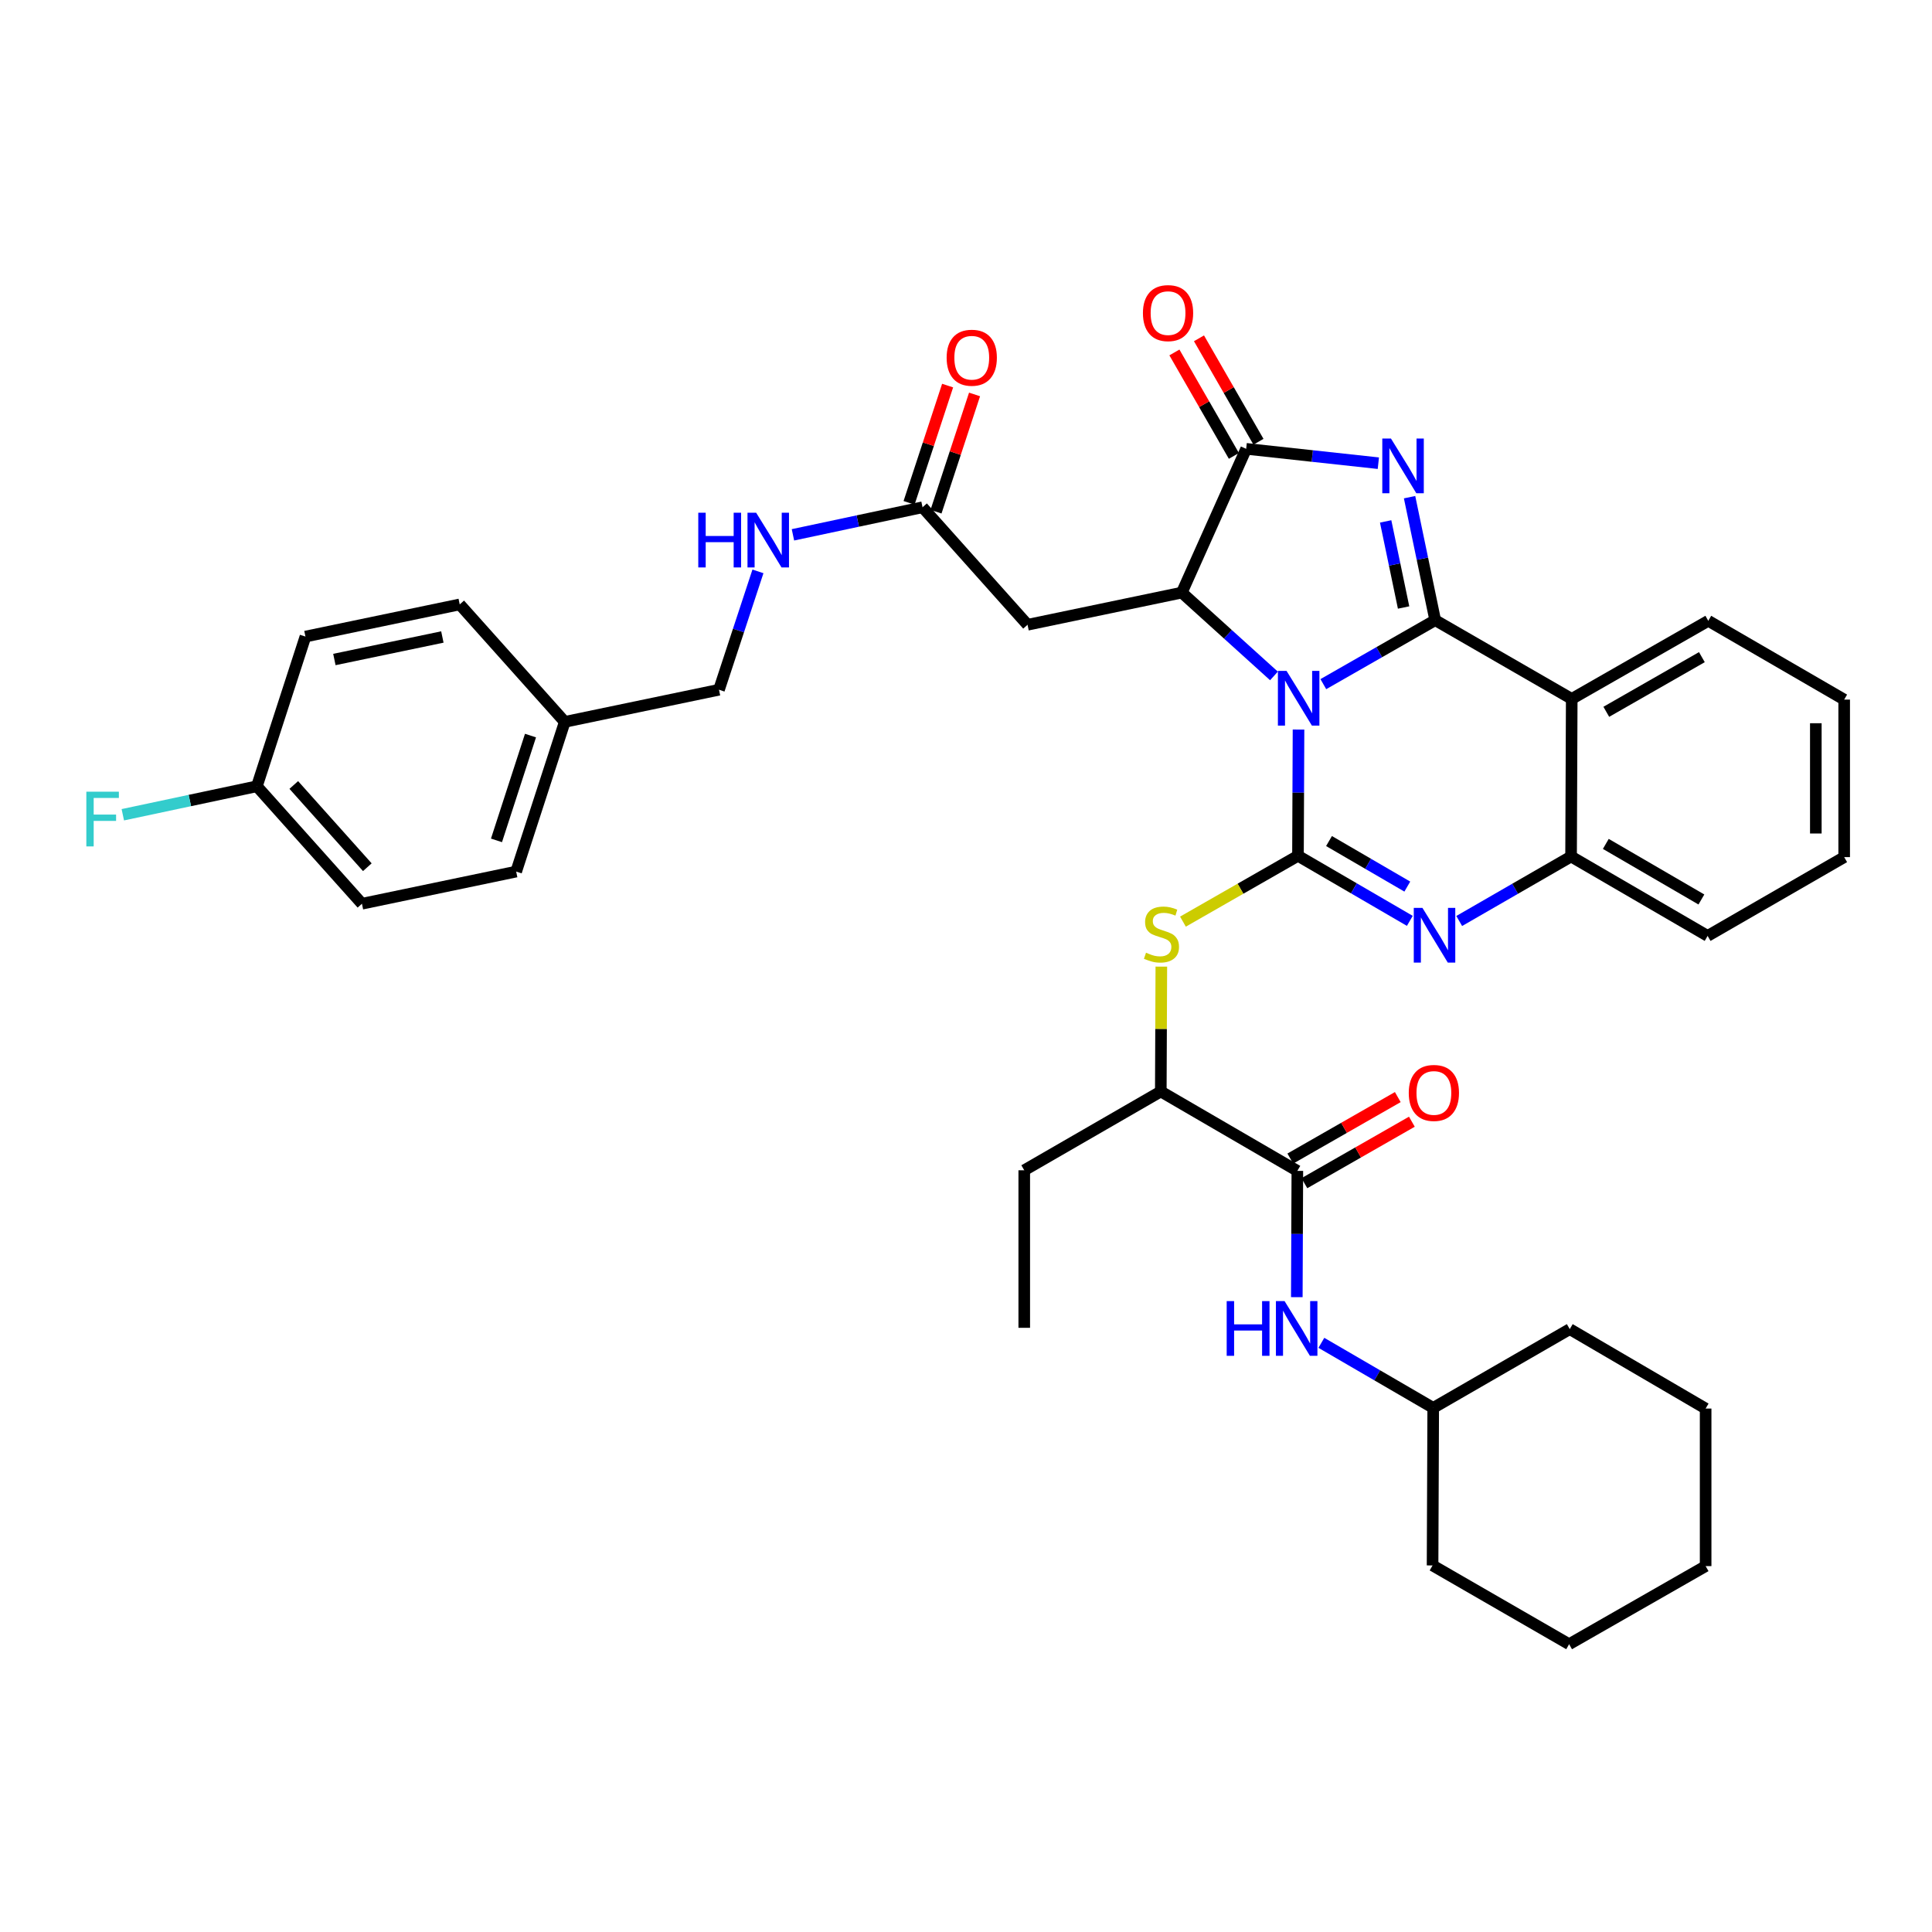 <?xml version='1.0' encoding='iso-8859-1'?>
<svg version='1.1' baseProfile='full'
              xmlns='http://www.w3.org/2000/svg'
                      xmlns:rdkit='http://www.rdkit.org/xml'
                      xmlns:xlink='http://www.w3.org/1999/xlink'
                  xml:space='preserve'
width='1000px' height='1000px' viewBox='0 0 1000 1000'>
<!-- END OF HEADER -->
<rect style='opacity:1.0;fill:#FFFFFF;stroke:none' width='1000' height='1000' x='0' y='0'> </rect>
<path class='bond-0' d='M 684.956,354.113 L 713.907,337.555' style='fill:none;fill-rule:evenodd;stroke:#0000FF;stroke-width:6px;stroke-linecap:butt;stroke-linejoin:miter;stroke-opacity:1' />
<path class='bond-0' d='M 713.907,337.555 L 742.858,320.997' style='fill:none;fill-rule:evenodd;stroke:#000000;stroke-width:6px;stroke-linecap:butt;stroke-linejoin:miter;stroke-opacity:1' />
<path class='bond-1' d='M 672.111,377.619 L 671.971,410.289' style='fill:none;fill-rule:evenodd;stroke:#0000FF;stroke-width:6px;stroke-linecap:butt;stroke-linejoin:miter;stroke-opacity:1' />
<path class='bond-1' d='M 671.971,410.289 L 671.83,442.959' style='fill:none;fill-rule:evenodd;stroke:#000000;stroke-width:6px;stroke-linecap:butt;stroke-linejoin:miter;stroke-opacity:1' />
<path class='bond-3' d='M 659.402,349.863 L 635.554,328.295' style='fill:none;fill-rule:evenodd;stroke:#0000FF;stroke-width:6px;stroke-linecap:butt;stroke-linejoin:miter;stroke-opacity:1' />
<path class='bond-3' d='M 635.554,328.295 L 611.706,306.727' style='fill:none;fill-rule:evenodd;stroke:#000000;stroke-width:6px;stroke-linecap:butt;stroke-linejoin:miter;stroke-opacity:1' />
<path class='bond-2' d='M 742.858,320.997 L 736.224,289.168' style='fill:none;fill-rule:evenodd;stroke:#000000;stroke-width:6px;stroke-linecap:butt;stroke-linejoin:miter;stroke-opacity:1' />
<path class='bond-2' d='M 736.224,289.168 L 729.59,257.338' style='fill:none;fill-rule:evenodd;stroke:#0000FF;stroke-width:6px;stroke-linecap:butt;stroke-linejoin:miter;stroke-opacity:1' />
<path class='bond-2' d='M 726.498,314.443 L 721.854,292.162' style='fill:none;fill-rule:evenodd;stroke:#000000;stroke-width:6px;stroke-linecap:butt;stroke-linejoin:miter;stroke-opacity:1' />
<path class='bond-2' d='M 721.854,292.162 L 717.21,269.882' style='fill:none;fill-rule:evenodd;stroke:#0000FF;stroke-width:6px;stroke-linecap:butt;stroke-linejoin:miter;stroke-opacity:1' />
<path class='bond-6' d='M 742.858,320.997 L 813.526,361.755' style='fill:none;fill-rule:evenodd;stroke:#000000;stroke-width:6px;stroke-linecap:butt;stroke-linejoin:miter;stroke-opacity:1' />
<path class='bond-4' d='M 671.83,442.959 L 700.776,459.798' style='fill:none;fill-rule:evenodd;stroke:#000000;stroke-width:6px;stroke-linecap:butt;stroke-linejoin:miter;stroke-opacity:1' />
<path class='bond-4' d='M 700.776,459.798 L 729.723,476.638' style='fill:none;fill-rule:evenodd;stroke:#0000FF;stroke-width:6px;stroke-linecap:butt;stroke-linejoin:miter;stroke-opacity:1' />
<path class='bond-4' d='M 687.895,435.323 L 708.157,447.111' style='fill:none;fill-rule:evenodd;stroke:#000000;stroke-width:6px;stroke-linecap:butt;stroke-linejoin:miter;stroke-opacity:1' />
<path class='bond-4' d='M 708.157,447.111 L 728.42,458.898' style='fill:none;fill-rule:evenodd;stroke:#0000FF;stroke-width:6px;stroke-linecap:butt;stroke-linejoin:miter;stroke-opacity:1' />
<path class='bond-8' d='M 671.83,442.959 L 642.062,459.998' style='fill:none;fill-rule:evenodd;stroke:#000000;stroke-width:6px;stroke-linecap:butt;stroke-linejoin:miter;stroke-opacity:1' />
<path class='bond-8' d='M 642.062,459.998 L 612.293,477.036' style='fill:none;fill-rule:evenodd;stroke:#CCCC00;stroke-width:6px;stroke-linecap:butt;stroke-linejoin:miter;stroke-opacity:1' />
<path class='bond-38' d='M 713.432,239.749 L 679.225,236.032' style='fill:none;fill-rule:evenodd;stroke:#0000FF;stroke-width:6px;stroke-linecap:butt;stroke-linejoin:miter;stroke-opacity:1' />
<path class='bond-38' d='M 679.225,236.032 L 645.017,232.315' style='fill:none;fill-rule:evenodd;stroke:#000000;stroke-width:6px;stroke-linecap:butt;stroke-linejoin:miter;stroke-opacity:1' />
<path class='bond-5' d='M 611.706,306.727 L 645.017,232.315' style='fill:none;fill-rule:evenodd;stroke:#000000;stroke-width:6px;stroke-linecap:butt;stroke-linejoin:miter;stroke-opacity:1' />
<path class='bond-9' d='M 611.706,306.727 L 531.855,323.379' style='fill:none;fill-rule:evenodd;stroke:#000000;stroke-width:6px;stroke-linecap:butt;stroke-linejoin:miter;stroke-opacity:1' />
<path class='bond-7' d='M 755.286,476.707 L 784.235,460.016' style='fill:none;fill-rule:evenodd;stroke:#0000FF;stroke-width:6px;stroke-linecap:butt;stroke-linejoin:miter;stroke-opacity:1' />
<path class='bond-7' d='M 784.235,460.016 L 813.184,443.326' style='fill:none;fill-rule:evenodd;stroke:#000000;stroke-width:6px;stroke-linecap:butt;stroke-linejoin:miter;stroke-opacity:1' />
<path class='bond-14' d='M 651.38,228.657 L 635.987,201.884' style='fill:none;fill-rule:evenodd;stroke:#000000;stroke-width:6px;stroke-linecap:butt;stroke-linejoin:miter;stroke-opacity:1' />
<path class='bond-14' d='M 635.987,201.884 L 620.593,175.111' style='fill:none;fill-rule:evenodd;stroke:#FF0000;stroke-width:6px;stroke-linecap:butt;stroke-linejoin:miter;stroke-opacity:1' />
<path class='bond-14' d='M 638.655,235.973 L 623.262,209.2' style='fill:none;fill-rule:evenodd;stroke:#000000;stroke-width:6px;stroke-linecap:butt;stroke-linejoin:miter;stroke-opacity:1' />
<path class='bond-14' d='M 623.262,209.2 L 607.868,182.427' style='fill:none;fill-rule:evenodd;stroke:#FF0000;stroke-width:6px;stroke-linecap:butt;stroke-linejoin:miter;stroke-opacity:1' />
<path class='bond-20' d='M 813.526,361.755 L 884.203,321.332' style='fill:none;fill-rule:evenodd;stroke:#000000;stroke-width:6px;stroke-linecap:butt;stroke-linejoin:miter;stroke-opacity:1' />
<path class='bond-20' d='M 831.415,368.433 L 880.889,340.137' style='fill:none;fill-rule:evenodd;stroke:#000000;stroke-width:6px;stroke-linecap:butt;stroke-linejoin:miter;stroke-opacity:1' />
<path class='bond-39' d='M 813.526,361.755 L 813.184,443.326' style='fill:none;fill-rule:evenodd;stroke:#000000;stroke-width:6px;stroke-linecap:butt;stroke-linejoin:miter;stroke-opacity:1' />
<path class='bond-28' d='M 813.184,443.326 L 883.861,484.426' style='fill:none;fill-rule:evenodd;stroke:#000000;stroke-width:6px;stroke-linecap:butt;stroke-linejoin:miter;stroke-opacity:1' />
<path class='bond-28' d='M 831.164,436.802 L 880.638,465.572' style='fill:none;fill-rule:evenodd;stroke:#000000;stroke-width:6px;stroke-linecap:butt;stroke-linejoin:miter;stroke-opacity:1' />
<path class='bond-13' d='M 601.105,500.317 L 600.966,532.631' style='fill:none;fill-rule:evenodd;stroke:#CCCC00;stroke-width:6px;stroke-linecap:butt;stroke-linejoin:miter;stroke-opacity:1' />
<path class='bond-13' d='M 600.966,532.631 L 600.827,564.945' style='fill:none;fill-rule:evenodd;stroke:#000000;stroke-width:6px;stroke-linecap:butt;stroke-linejoin:miter;stroke-opacity:1' />
<path class='bond-11' d='M 531.855,323.379 L 477.504,262.561' style='fill:none;fill-rule:evenodd;stroke:#000000;stroke-width:6px;stroke-linecap:butt;stroke-linejoin:miter;stroke-opacity:1' />
<path class='bond-10' d='M 671.504,606.045 L 600.827,564.945' style='fill:none;fill-rule:evenodd;stroke:#000000;stroke-width:6px;stroke-linecap:butt;stroke-linejoin:miter;stroke-opacity:1' />
<path class='bond-12' d='M 671.504,606.045 L 671.363,638.727' style='fill:none;fill-rule:evenodd;stroke:#000000;stroke-width:6px;stroke-linecap:butt;stroke-linejoin:miter;stroke-opacity:1' />
<path class='bond-12' d='M 671.363,638.727 L 671.223,671.409' style='fill:none;fill-rule:evenodd;stroke:#0000FF;stroke-width:6px;stroke-linecap:butt;stroke-linejoin:miter;stroke-opacity:1' />
<path class='bond-16' d='M 675.148,612.416 L 702.965,596.504' style='fill:none;fill-rule:evenodd;stroke:#000000;stroke-width:6px;stroke-linecap:butt;stroke-linejoin:miter;stroke-opacity:1' />
<path class='bond-16' d='M 702.965,596.504 L 730.781,580.593' style='fill:none;fill-rule:evenodd;stroke:#FF0000;stroke-width:6px;stroke-linecap:butt;stroke-linejoin:miter;stroke-opacity:1' />
<path class='bond-16' d='M 667.86,599.674 L 695.677,583.763' style='fill:none;fill-rule:evenodd;stroke:#000000;stroke-width:6px;stroke-linecap:butt;stroke-linejoin:miter;stroke-opacity:1' />
<path class='bond-16' d='M 695.677,583.763 L 723.493,567.852' style='fill:none;fill-rule:evenodd;stroke:#FF0000;stroke-width:6px;stroke-linecap:butt;stroke-linejoin:miter;stroke-opacity:1' />
<path class='bond-15' d='M 477.504,262.561 L 443.965,269.695' style='fill:none;fill-rule:evenodd;stroke:#000000;stroke-width:6px;stroke-linecap:butt;stroke-linejoin:miter;stroke-opacity:1' />
<path class='bond-15' d='M 443.965,269.695 L 410.426,276.828' style='fill:none;fill-rule:evenodd;stroke:#0000FF;stroke-width:6px;stroke-linecap:butt;stroke-linejoin:miter;stroke-opacity:1' />
<path class='bond-17' d='M 484.476,264.853 L 494.452,234.51' style='fill:none;fill-rule:evenodd;stroke:#000000;stroke-width:6px;stroke-linecap:butt;stroke-linejoin:miter;stroke-opacity:1' />
<path class='bond-17' d='M 494.452,234.51 L 504.428,204.166' style='fill:none;fill-rule:evenodd;stroke:#FF0000;stroke-width:6px;stroke-linecap:butt;stroke-linejoin:miter;stroke-opacity:1' />
<path class='bond-17' d='M 470.532,260.269 L 480.508,229.925' style='fill:none;fill-rule:evenodd;stroke:#000000;stroke-width:6px;stroke-linecap:butt;stroke-linejoin:miter;stroke-opacity:1' />
<path class='bond-17' d='M 480.508,229.925 L 490.484,199.582' style='fill:none;fill-rule:evenodd;stroke:#FF0000;stroke-width:6px;stroke-linecap:butt;stroke-linejoin:miter;stroke-opacity:1' />
<path class='bond-22' d='M 683.937,695.045 L 712.884,711.885' style='fill:none;fill-rule:evenodd;stroke:#0000FF;stroke-width:6px;stroke-linecap:butt;stroke-linejoin:miter;stroke-opacity:1' />
<path class='bond-22' d='M 712.884,711.885 L 741.83,728.724' style='fill:none;fill-rule:evenodd;stroke:#000000;stroke-width:6px;stroke-linecap:butt;stroke-linejoin:miter;stroke-opacity:1' />
<path class='bond-29' d='M 600.827,564.945 L 530.15,605.735' style='fill:none;fill-rule:evenodd;stroke:#000000;stroke-width:6px;stroke-linecap:butt;stroke-linejoin:miter;stroke-opacity:1' />
<path class='bond-18' d='M 392.312,295.746 L 382.229,326.377' style='fill:none;fill-rule:evenodd;stroke:#0000FF;stroke-width:6px;stroke-linecap:butt;stroke-linejoin:miter;stroke-opacity:1' />
<path class='bond-18' d='M 382.229,326.377 L 372.145,357.009' style='fill:none;fill-rule:evenodd;stroke:#000000;stroke-width:6px;stroke-linecap:butt;stroke-linejoin:miter;stroke-opacity:1' />
<path class='bond-21' d='M 372.145,357.009 L 292.319,373.644' style='fill:none;fill-rule:evenodd;stroke:#000000;stroke-width:6px;stroke-linecap:butt;stroke-linejoin:miter;stroke-opacity:1' />
<path class='bond-19' d='M 132.959,406.972 L 187.343,467.774' style='fill:none;fill-rule:evenodd;stroke:#000000;stroke-width:6px;stroke-linecap:butt;stroke-linejoin:miter;stroke-opacity:1' />
<path class='bond-19' d='M 152.058,406.307 L 190.126,448.868' style='fill:none;fill-rule:evenodd;stroke:#000000;stroke-width:6px;stroke-linecap:butt;stroke-linejoin:miter;stroke-opacity:1' />
<path class='bond-23' d='M 132.959,406.972 L 98.264,414.346' style='fill:none;fill-rule:evenodd;stroke:#000000;stroke-width:6px;stroke-linecap:butt;stroke-linejoin:miter;stroke-opacity:1' />
<path class='bond-23' d='M 98.264,414.346 L 63.569,421.719' style='fill:none;fill-rule:evenodd;stroke:#33CCCC;stroke-width:6px;stroke-linecap:butt;stroke-linejoin:miter;stroke-opacity:1' />
<path class='bond-41' d='M 132.959,406.972 L 158.1,329.486' style='fill:none;fill-rule:evenodd;stroke:#000000;stroke-width:6px;stroke-linecap:butt;stroke-linejoin:miter;stroke-opacity:1' />
<path class='bond-32' d='M 884.203,321.332 L 954.545,362.113' style='fill:none;fill-rule:evenodd;stroke:#000000;stroke-width:6px;stroke-linecap:butt;stroke-linejoin:miter;stroke-opacity:1' />
<path class='bond-26' d='M 292.319,373.644 L 237.951,312.843' style='fill:none;fill-rule:evenodd;stroke:#000000;stroke-width:6px;stroke-linecap:butt;stroke-linejoin:miter;stroke-opacity:1' />
<path class='bond-27' d='M 292.319,373.644 L 267.169,451.13' style='fill:none;fill-rule:evenodd;stroke:#000000;stroke-width:6px;stroke-linecap:butt;stroke-linejoin:miter;stroke-opacity:1' />
<path class='bond-27' d='M 274.585,380.736 L 256.98,434.976' style='fill:none;fill-rule:evenodd;stroke:#000000;stroke-width:6px;stroke-linecap:butt;stroke-linejoin:miter;stroke-opacity:1' />
<path class='bond-30' d='M 741.83,728.724 L 812.507,687.951' style='fill:none;fill-rule:evenodd;stroke:#000000;stroke-width:6px;stroke-linecap:butt;stroke-linejoin:miter;stroke-opacity:1' />
<path class='bond-31' d='M 741.83,728.724 L 741.496,810.263' style='fill:none;fill-rule:evenodd;stroke:#000000;stroke-width:6px;stroke-linecap:butt;stroke-linejoin:miter;stroke-opacity:1' />
<path class='bond-24' d='M 158.1,329.486 L 237.951,312.843' style='fill:none;fill-rule:evenodd;stroke:#000000;stroke-width:6px;stroke-linecap:butt;stroke-linejoin:miter;stroke-opacity:1' />
<path class='bond-24' d='M 173.073,341.359 L 228.969,329.709' style='fill:none;fill-rule:evenodd;stroke:#000000;stroke-width:6px;stroke-linecap:butt;stroke-linejoin:miter;stroke-opacity:1' />
<path class='bond-25' d='M 187.343,467.774 L 267.169,451.13' style='fill:none;fill-rule:evenodd;stroke:#000000;stroke-width:6px;stroke-linecap:butt;stroke-linejoin:miter;stroke-opacity:1' />
<path class='bond-34' d='M 883.861,484.426 L 954.545,443.644' style='fill:none;fill-rule:evenodd;stroke:#000000;stroke-width:6px;stroke-linecap:butt;stroke-linejoin:miter;stroke-opacity:1' />
<path class='bond-33' d='M 530.15,605.735 L 530.15,687.274' style='fill:none;fill-rule:evenodd;stroke:#000000;stroke-width:6px;stroke-linecap:butt;stroke-linejoin:miter;stroke-opacity:1' />
<path class='bond-36' d='M 812.507,687.951 L 882.833,729.067' style='fill:none;fill-rule:evenodd;stroke:#000000;stroke-width:6px;stroke-linecap:butt;stroke-linejoin:miter;stroke-opacity:1' />
<path class='bond-35' d='M 741.496,810.263 L 812.173,851.037' style='fill:none;fill-rule:evenodd;stroke:#000000;stroke-width:6px;stroke-linecap:butt;stroke-linejoin:miter;stroke-opacity:1' />
<path class='bond-40' d='M 954.545,362.113 L 954.545,443.644' style='fill:none;fill-rule:evenodd;stroke:#000000;stroke-width:6px;stroke-linecap:butt;stroke-linejoin:miter;stroke-opacity:1' />
<path class='bond-40' d='M 939.867,374.343 L 939.867,431.414' style='fill:none;fill-rule:evenodd;stroke:#000000;stroke-width:6px;stroke-linecap:butt;stroke-linejoin:miter;stroke-opacity:1' />
<path class='bond-37' d='M 812.173,851.037 L 882.833,810.614' style='fill:none;fill-rule:evenodd;stroke:#000000;stroke-width:6px;stroke-linecap:butt;stroke-linejoin:miter;stroke-opacity:1' />
<path class='bond-42' d='M 882.833,729.067 L 882.833,810.614' style='fill:none;fill-rule:evenodd;stroke:#000000;stroke-width:6px;stroke-linecap:butt;stroke-linejoin:miter;stroke-opacity:1' />
<path  class='atom-0' d='M 665.921 347.26
L 675.201 362.26
Q 676.121 363.74, 677.601 366.42
Q 679.081 369.1, 679.161 369.26
L 679.161 347.26
L 682.921 347.26
L 682.921 375.58
L 679.041 375.58
L 669.081 359.18
Q 667.921 357.26, 666.681 355.06
Q 665.481 352.86, 665.121 352.18
L 665.121 375.58
L 661.441 375.58
L 661.441 347.26
L 665.921 347.26
' fill='#0000FF'/>
<path  class='atom-3' d='M 719.954 226.978
L 729.234 241.978
Q 730.154 243.458, 731.634 246.138
Q 733.114 248.818, 733.194 248.978
L 733.194 226.978
L 736.954 226.978
L 736.954 255.298
L 733.074 255.298
L 723.114 238.898
Q 721.954 236.978, 720.714 234.778
Q 719.514 232.578, 719.154 231.898
L 719.154 255.298
L 715.474 255.298
L 715.474 226.978
L 719.954 226.978
' fill='#0000FF'/>
<path  class='atom-5' d='M 736.247 469.915
L 745.527 484.915
Q 746.447 486.395, 747.927 489.075
Q 749.407 491.755, 749.487 491.915
L 749.487 469.915
L 753.247 469.915
L 753.247 498.235
L 749.367 498.235
L 739.407 481.835
Q 738.247 479.915, 737.007 477.715
Q 735.807 475.515, 735.447 474.835
L 735.447 498.235
L 731.767 498.235
L 731.767 469.915
L 736.247 469.915
' fill='#0000FF'/>
<path  class='atom-9' d='M 593.178 493.118
Q 593.498 493.238, 594.818 493.798
Q 596.138 494.358, 597.578 494.718
Q 599.058 495.038, 600.498 495.038
Q 603.178 495.038, 604.738 493.758
Q 606.298 492.438, 606.298 490.158
Q 606.298 488.598, 605.498 487.638
Q 604.738 486.678, 603.538 486.158
Q 602.338 485.638, 600.338 485.038
Q 597.818 484.278, 596.298 483.558
Q 594.818 482.838, 593.738 481.318
Q 592.698 479.798, 592.698 477.238
Q 592.698 473.678, 595.098 471.478
Q 597.538 469.278, 602.338 469.278
Q 605.618 469.278, 609.338 470.838
L 608.418 473.918
Q 605.018 472.518, 602.458 472.518
Q 599.698 472.518, 598.178 473.678
Q 596.658 474.798, 596.698 476.758
Q 596.698 478.278, 597.458 479.198
Q 598.258 480.118, 599.378 480.638
Q 600.538 481.158, 602.458 481.758
Q 605.018 482.558, 606.538 483.358
Q 608.058 484.158, 609.138 485.798
Q 610.258 487.398, 610.258 490.158
Q 610.258 494.078, 607.618 496.198
Q 605.018 498.278, 600.658 498.278
Q 598.138 498.278, 596.218 497.718
Q 594.338 497.198, 592.098 496.278
L 593.178 493.118
' fill='#CCCC00'/>
<path  class='atom-13' d='M 634.933 673.448
L 638.773 673.448
L 638.773 685.488
L 653.253 685.488
L 653.253 673.448
L 657.093 673.448
L 657.093 701.768
L 653.253 701.768
L 653.253 688.688
L 638.773 688.688
L 638.773 701.768
L 634.933 701.768
L 634.933 673.448
' fill='#0000FF'/>
<path  class='atom-13' d='M 664.893 673.448
L 674.173 688.448
Q 675.093 689.928, 676.573 692.608
Q 678.053 695.288, 678.133 695.448
L 678.133 673.448
L 681.893 673.448
L 681.893 701.768
L 678.013 701.768
L 668.053 685.368
Q 666.893 683.448, 665.653 681.248
Q 664.453 679.048, 664.093 678.368
L 664.093 701.768
L 660.413 701.768
L 660.413 673.448
L 664.893 673.448
' fill='#0000FF'/>
<path  class='atom-15' d='M 591.578 162.061
Q 591.578 155.261, 594.938 151.461
Q 598.298 147.661, 604.578 147.661
Q 610.858 147.661, 614.218 151.461
Q 617.578 155.261, 617.578 162.061
Q 617.578 168.941, 614.178 172.861
Q 610.778 176.741, 604.578 176.741
Q 598.338 176.741, 594.938 172.861
Q 591.578 168.981, 591.578 162.061
M 604.578 173.541
Q 608.898 173.541, 611.218 170.661
Q 613.578 167.741, 613.578 162.061
Q 613.578 156.501, 611.218 153.701
Q 608.898 150.861, 604.578 150.861
Q 600.258 150.861, 597.898 153.661
Q 595.578 156.461, 595.578 162.061
Q 595.578 167.781, 597.898 170.661
Q 600.258 173.541, 604.578 173.541
' fill='#FF0000'/>
<path  class='atom-16' d='M 361.425 265.387
L 365.265 265.387
L 365.265 277.427
L 379.745 277.427
L 379.745 265.387
L 383.585 265.387
L 383.585 293.707
L 379.745 293.707
L 379.745 280.627
L 365.265 280.627
L 365.265 293.707
L 361.425 293.707
L 361.425 265.387
' fill='#0000FF'/>
<path  class='atom-16' d='M 391.385 265.387
L 400.665 280.387
Q 401.585 281.867, 403.065 284.547
Q 404.545 287.227, 404.625 287.387
L 404.625 265.387
L 408.385 265.387
L 408.385 293.707
L 404.505 293.707
L 394.545 277.307
Q 393.385 275.387, 392.145 273.187
Q 390.945 270.987, 390.585 270.307
L 390.585 293.707
L 386.905 293.707
L 386.905 265.387
L 391.385 265.387
' fill='#0000FF'/>
<path  class='atom-17' d='M 729.173 565.702
Q 729.173 558.902, 732.533 555.102
Q 735.893 551.302, 742.173 551.302
Q 748.453 551.302, 751.813 555.102
Q 755.173 558.902, 755.173 565.702
Q 755.173 572.582, 751.773 576.502
Q 748.373 580.382, 742.173 580.382
Q 735.933 580.382, 732.533 576.502
Q 729.173 572.622, 729.173 565.702
M 742.173 577.182
Q 746.493 577.182, 748.813 574.302
Q 751.173 571.382, 751.173 565.702
Q 751.173 560.142, 748.813 557.342
Q 746.493 554.502, 742.173 554.502
Q 737.853 554.502, 735.493 557.302
Q 733.173 560.102, 733.173 565.702
Q 733.173 571.422, 735.493 574.302
Q 737.853 577.182, 742.173 577.182
' fill='#FF0000'/>
<path  class='atom-18' d='M 489.979 185.155
Q 489.979 178.355, 493.339 174.555
Q 496.699 170.755, 502.979 170.755
Q 509.259 170.755, 512.619 174.555
Q 515.979 178.355, 515.979 185.155
Q 515.979 192.035, 512.579 195.955
Q 509.179 199.835, 502.979 199.835
Q 496.739 199.835, 493.339 195.955
Q 489.979 192.075, 489.979 185.155
M 502.979 196.635
Q 507.299 196.635, 509.619 193.755
Q 511.979 190.835, 511.979 185.155
Q 511.979 179.595, 509.619 176.795
Q 507.299 173.955, 502.979 173.955
Q 498.659 173.955, 496.299 176.755
Q 493.979 179.555, 493.979 185.155
Q 493.979 190.875, 496.299 193.755
Q 498.659 196.635, 502.979 196.635
' fill='#FF0000'/>
<path  class='atom-24' d='M 44.689 409.782
L 61.529 409.782
L 61.529 413.022
L 48.489 413.022
L 48.489 421.622
L 60.089 421.622
L 60.089 424.902
L 48.489 424.902
L 48.489 438.102
L 44.689 438.102
L 44.689 409.782
' fill='#33CCCC'/>
</svg>
